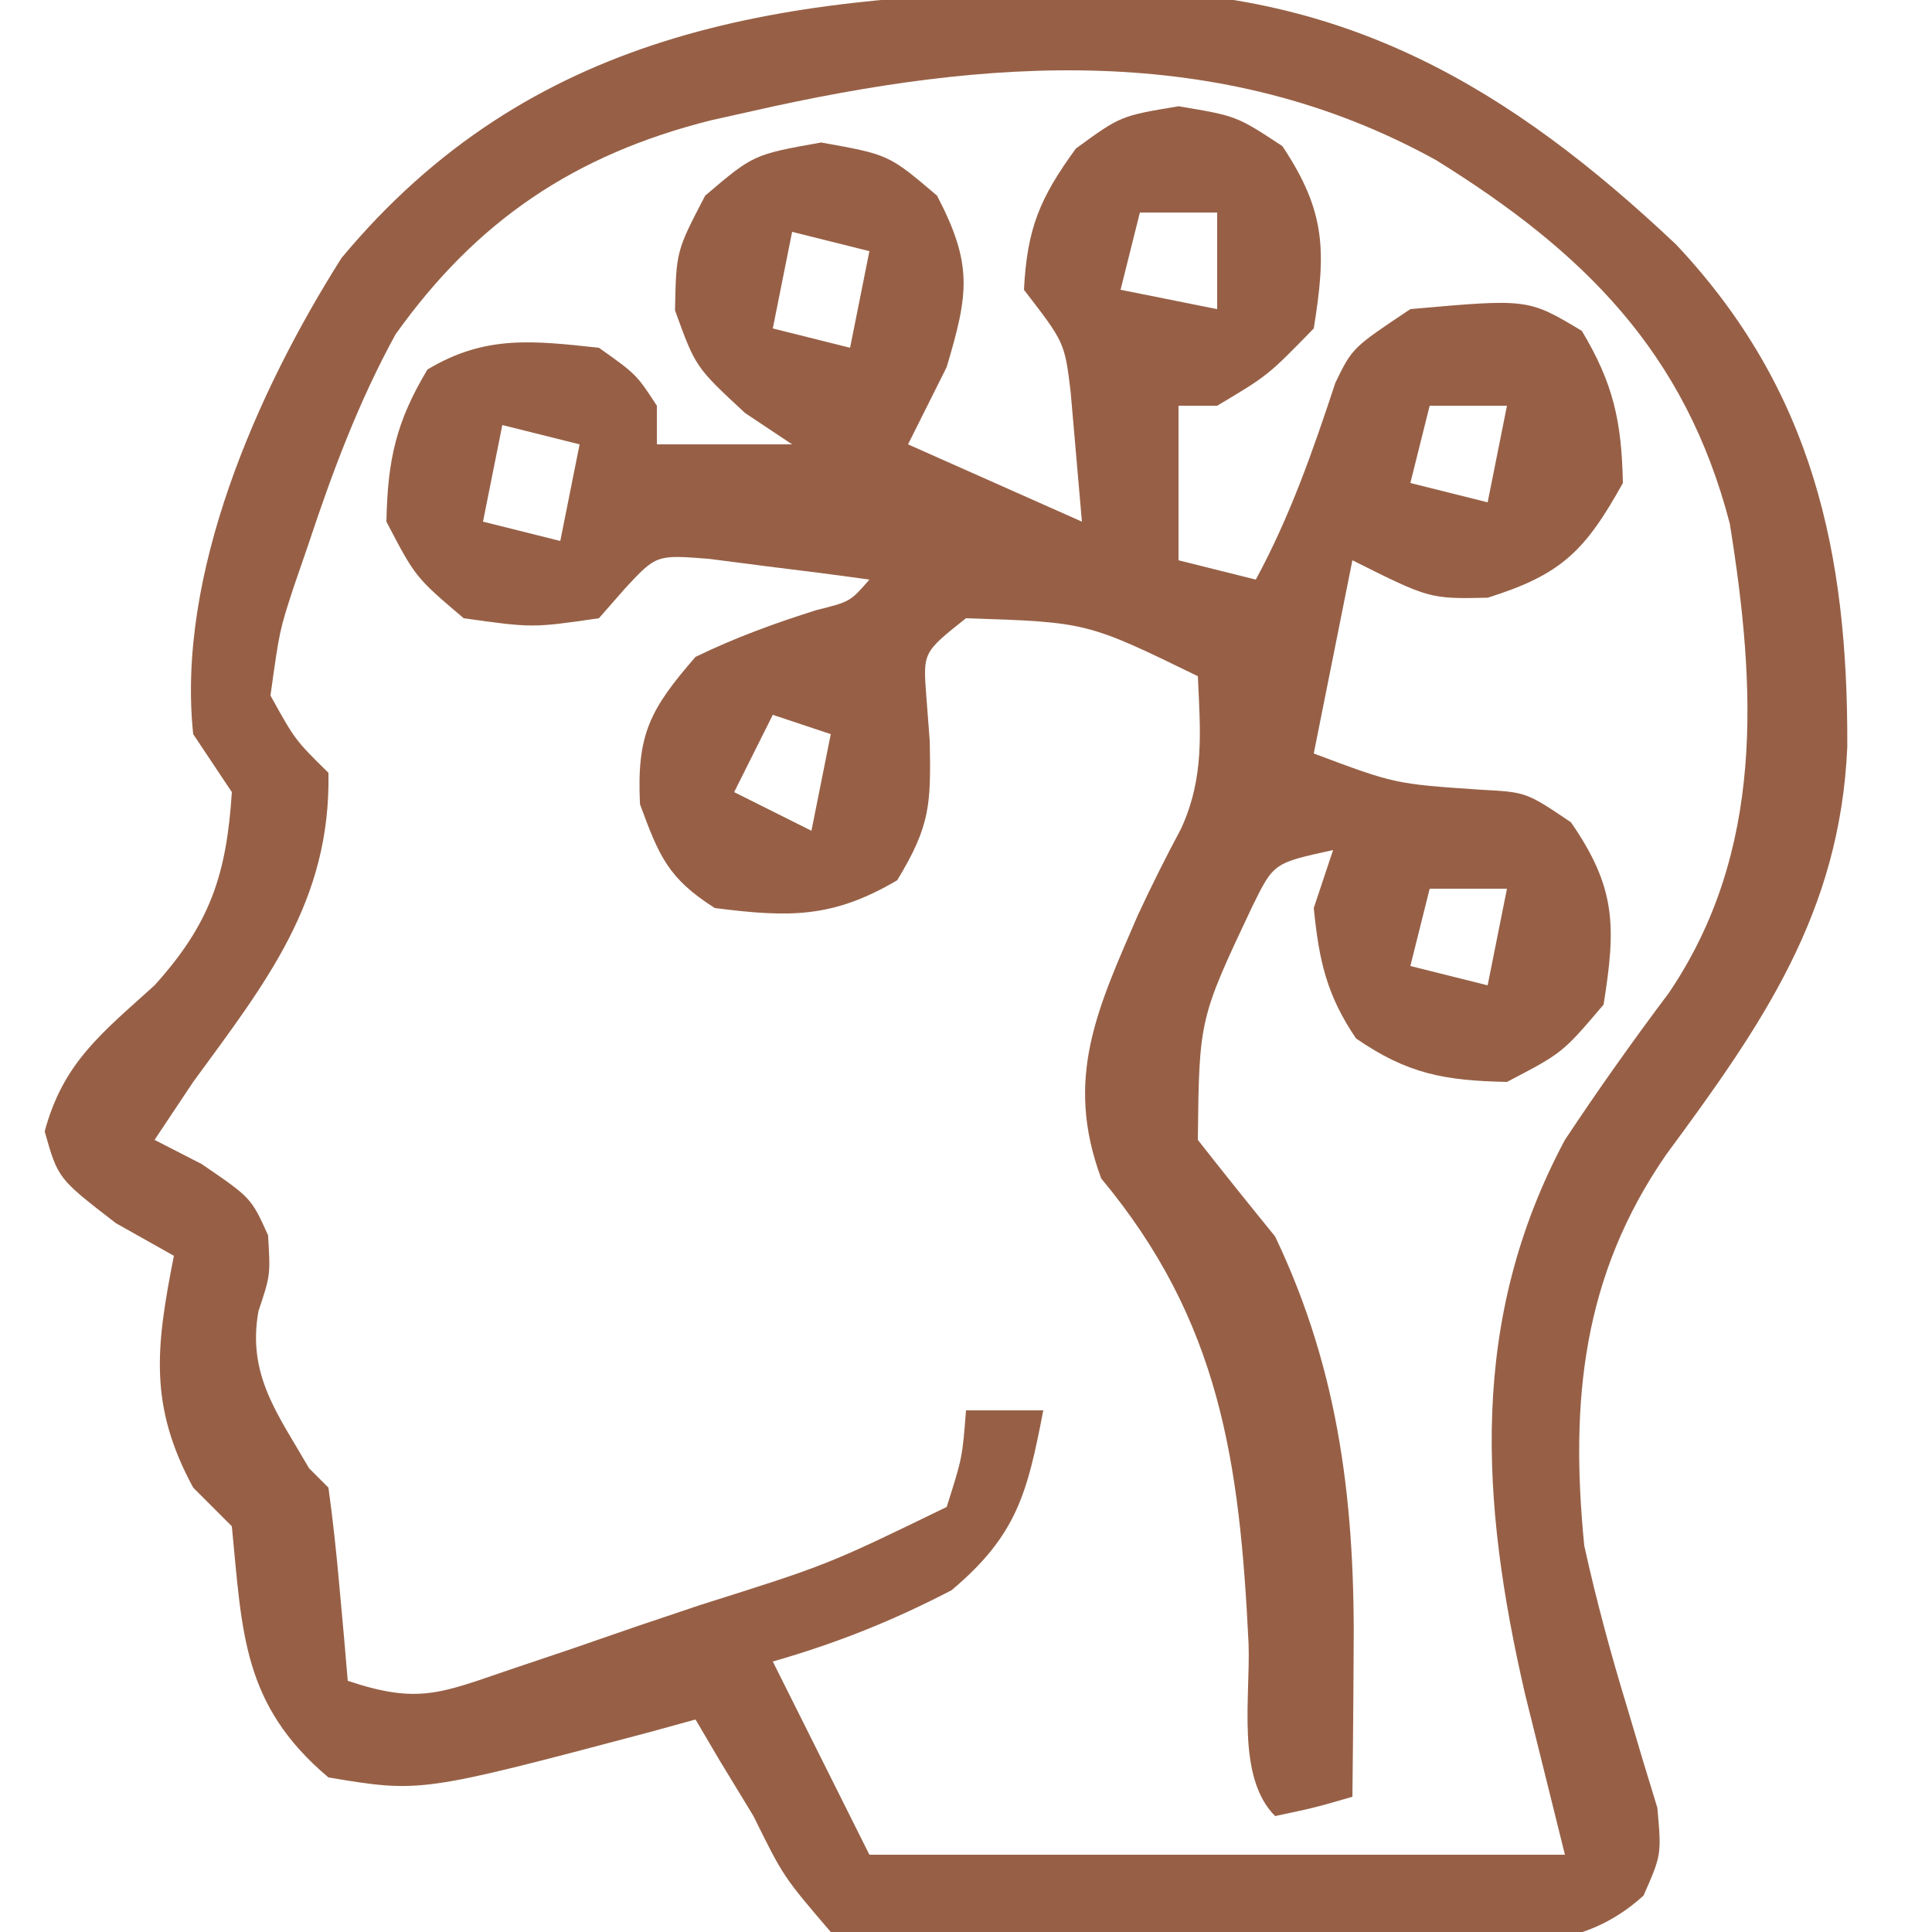 <svg xmlns="http://www.w3.org/2000/svg" width="100" height="100"><path d="M0 0 C0.966 -0.022 1.931 -0.045 2.926 -0.068 C15.033 -0.029 23.502 4.947 32.129 13.094 C39.207 20.616 41.033 29.054 40.99 39.104 C40.616 47.686 36.595 53.452 31.625 60.188 C27.272 66.476 26.64 72.99 27.375 80.438 C28.006 83.304 28.763 86.088 29.621 88.895 C29.87 89.734 30.119 90.573 30.375 91.438 C30.634 92.287 30.893 93.136 31.16 94.012 C31.375 96.438 31.375 96.438 30.445 98.552 C27.217 101.492 23.626 101.048 19.473 101.039 C18.599 101.048 17.724 101.056 16.824 101.065 C14.975 101.077 13.127 101.078 11.279 101.069 C8.45 101.063 5.626 101.109 2.799 101.16 C1.003 101.165 -0.794 101.166 -2.59 101.164 C-3.435 101.182 -4.28 101.201 -5.15 101.22 C-7.46 101.183 -9.407 101.088 -11.625 100.438 C-14.08 97.572 -14.08 97.572 -15.625 94.438 C-16.203 93.489 -16.78 92.54 -17.375 91.562 C-17.788 90.861 -18.2 90.16 -18.625 89.438 C-19.41 89.654 -20.195 89.871 -21.004 90.094 C-32.85 93.233 -32.85 93.233 -37.625 92.438 C-42.093 88.675 -42.086 84.915 -42.625 79.438 C-43.285 78.778 -43.945 78.118 -44.625 77.438 C-46.944 73.166 -46.546 70.132 -45.625 65.438 C-46.615 64.881 -47.605 64.324 -48.625 63.75 C-51.625 61.438 -51.625 61.438 -52.312 59 C-51.352 55.421 -49.339 53.899 -46.625 51.438 C-43.757 48.262 -42.899 45.727 -42.625 41.438 C-43.285 40.447 -43.945 39.458 -44.625 38.438 C-45.498 30.187 -41.334 20.712 -36.949 13.793 C-27.225 2.101 -14.51 0.2 0 0 Z M-15.688 6.188 C-16.389 6.344 -17.091 6.501 -17.814 6.662 C-24.888 8.435 -29.969 11.87 -34.156 17.75 C-36.085 21.28 -37.424 24.875 -38.688 28.688 C-38.928 29.385 -39.168 30.083 -39.416 30.802 C-40.156 33.063 -40.156 33.063 -40.625 36.438 C-39.353 38.737 -39.353 38.737 -37.625 40.438 C-37.495 47.084 -40.873 51.302 -44.625 56.438 C-45.285 57.428 -45.945 58.417 -46.625 59.438 C-45.418 60.056 -45.418 60.056 -44.188 60.688 C-41.625 62.438 -41.625 62.438 -40.75 64.375 C-40.625 66.438 -40.625 66.438 -41.25 68.312 C-41.833 71.615 -40.252 73.622 -38.625 76.438 C-38.295 76.767 -37.965 77.097 -37.625 77.438 C-37.392 79.119 -37.212 80.809 -37.062 82.5 C-36.979 83.419 -36.895 84.338 -36.809 85.285 C-36.748 85.995 -36.687 86.706 -36.625 87.438 C-32.965 88.657 -31.821 88.078 -28.223 86.855 C-27.168 86.5 -26.112 86.145 -25.025 85.779 C-23.373 85.208 -23.373 85.208 -21.688 84.625 C-20.59 84.256 -19.492 83.886 -18.361 83.506 C-11.79 81.433 -11.79 81.433 -5.625 78.438 C-4.813 75.882 -4.813 75.882 -4.625 73.438 C-3.305 73.438 -1.985 73.438 -0.625 73.438 C-1.448 77.715 -1.987 79.901 -5.375 82.75 C-8.426 84.334 -11.324 85.494 -14.625 86.438 C-12.975 89.737 -11.325 93.037 -9.625 96.438 C2.255 96.438 14.135 96.438 26.375 96.438 C25.694 93.694 25.014 90.951 24.312 88.125 C22.007 78.148 21.397 68.751 26.375 59.438 C28.097 56.841 29.883 54.323 31.754 51.832 C36.72 44.497 36.279 36.06 34.91 27.547 C32.611 18.679 27.359 13.473 19.707 8.727 C8.518 2.542 -3.564 3.438 -15.688 6.188 Z " fill="#976046" transform="translate(54.625,-0.438)"></path><path d="M0 0 C3 0.5 3 0.5 5.375 2.062 C7.639 5.459 7.643 7.501 7 11.5 C4.625 13.938 4.625 13.938 2 15.5 C1.34 15.5 0.68 15.5 0 15.5 C0 18.14 0 20.78 0 23.5 C1.32 23.83 2.64 24.16 4 24.5 C5.778 21.218 6.954 17.838 8.121 14.305 C9 12.5 9 12.5 12 10.5 C18.093 9.956 18.093 9.956 20.875 11.625 C22.51 14.351 22.936 16.316 23 19.5 C21.057 22.998 19.836 24.239 16 25.438 C13 25.5 13 25.5 9 23.5 C8.34 26.8 7.68 30.1 7 33.5 C11.2 35.075 11.2 35.075 15.625 35.375 C18 35.5 18 35.5 20.312 37.062 C22.658 40.45 22.648 42.467 22 46.5 C19.875 49 19.875 49 17 50.5 C13.775 50.436 11.848 50.085 9.188 48.25 C7.659 45.997 7.27 44.199 7 41.5 C7.33 40.51 7.66 39.52 8 38.5 C4.926 39.169 4.926 39.169 3.832 41.391 C1.069 47.239 1.069 47.239 1 53.5 C2.317 55.18 3.653 56.845 5 58.5 C8.384 65.591 9.161 72.569 9.062 80.375 C9.058 81.063 9.053 81.752 9.049 82.461 C9.037 84.141 9.019 85.82 9 87.5 C7.062 88.062 7.062 88.062 5 88.5 C2.98 86.48 3.727 82.354 3.625 79.562 C3.168 70.185 2.157 62.888 -4 55.5 C-5.931 50.309 -4.191 46.7 -2.105 41.867 C-1.401 40.358 -0.659 38.866 0.129 37.398 C1.349 34.74 1.131 32.383 1 29.5 C-4.735 26.703 -4.735 26.703 -11 26.5 C-13.226 28.267 -13.226 28.267 -13.055 30.523 C-12.995 31.299 -12.936 32.075 -12.875 32.875 C-12.818 36.115 -12.832 37.224 -14.562 40.062 C-17.915 42.04 -20.175 41.987 -24 41.5 C-26.422 39.966 -26.887 38.806 -27.875 36.125 C-28.047 32.516 -27.372 31.231 -25 28.5 C-22.947 27.504 -20.918 26.764 -18.742 26.078 C-16.993 25.642 -16.993 25.642 -16 24.5 C-17.768 24.251 -19.54 24.026 -21.312 23.812 C-22.792 23.621 -22.792 23.621 -24.301 23.426 C-27.027 23.212 -27.027 23.212 -28.641 24.949 C-29.314 25.717 -29.314 25.717 -30 26.5 C-33.438 27 -33.438 27 -37 26.5 C-39.5 24.375 -39.5 24.375 -41 21.5 C-40.936 18.316 -40.51 16.351 -38.875 13.625 C-35.876 11.825 -33.406 12.135 -30 12.5 C-28.062 13.875 -28.062 13.875 -27 15.5 C-27 16.16 -27 16.82 -27 17.5 C-24.69 17.5 -22.38 17.5 -20 17.5 C-20.804 16.964 -21.609 16.427 -22.438 15.875 C-25 13.5 -25 13.5 -26.062 10.562 C-26 7.5 -26 7.5 -24.5 4.625 C-22 2.5 -22 2.5 -18.5 1.875 C-15 2.5 -15 2.5 -12.5 4.625 C-10.638 8.194 -10.865 9.69 -12 13.5 C-12.66 14.82 -13.32 16.14 -14 17.5 C-9.545 19.48 -9.545 19.48 -5 21.5 C-5.124 20.077 -5.247 18.654 -5.375 17.188 C-5.479 15.987 -5.479 15.987 -5.586 14.762 C-5.896 12.228 -5.896 12.228 -8 9.5 C-7.838 6.334 -7.186 4.755 -5.312 2.188 C-3 0.5 -3 0.5 0 0 Z M-2 5.5 C-2.33 6.82 -2.66 8.14 -3 9.5 C-0.525 9.995 -0.525 9.995 2 10.5 C2 8.85 2 7.2 2 5.5 C0.68 5.5 -0.64 5.5 -2 5.5 Z M-20 6.5 C-20.33 8.15 -20.66 9.8 -21 11.5 C-19.68 11.83 -18.36 12.16 -17 12.5 C-16.67 10.85 -16.34 9.2 -16 7.5 C-17.32 7.17 -18.64 6.84 -20 6.5 Z M13 15.5 C12.67 16.82 12.34 18.14 12 19.5 C13.32 19.83 14.64 20.16 16 20.5 C16.33 18.85 16.66 17.2 17 15.5 C15.68 15.5 14.36 15.5 13 15.5 Z M-35 16.5 C-35.33 18.15 -35.66 19.8 -36 21.5 C-34.68 21.83 -33.36 22.16 -32 22.5 C-31.67 20.85 -31.34 19.2 -31 17.5 C-32.32 17.17 -33.64 16.84 -35 16.5 Z M-21 31.5 C-21.66 32.82 -22.32 34.14 -23 35.5 C-21.02 36.49 -21.02 36.49 -19 37.5 C-18.67 35.85 -18.34 34.2 -18 32.5 C-18.99 32.17 -19.98 31.84 -21 31.5 Z M13 40.5 C12.67 41.82 12.34 43.14 12 44.5 C13.32 44.83 14.64 45.16 16 45.5 C16.33 43.85 16.66 42.2 17 40.5 C15.68 40.5 14.36 40.5 13 40.5 Z " fill="#976046" transform="translate(61,5.5)"></path></svg>